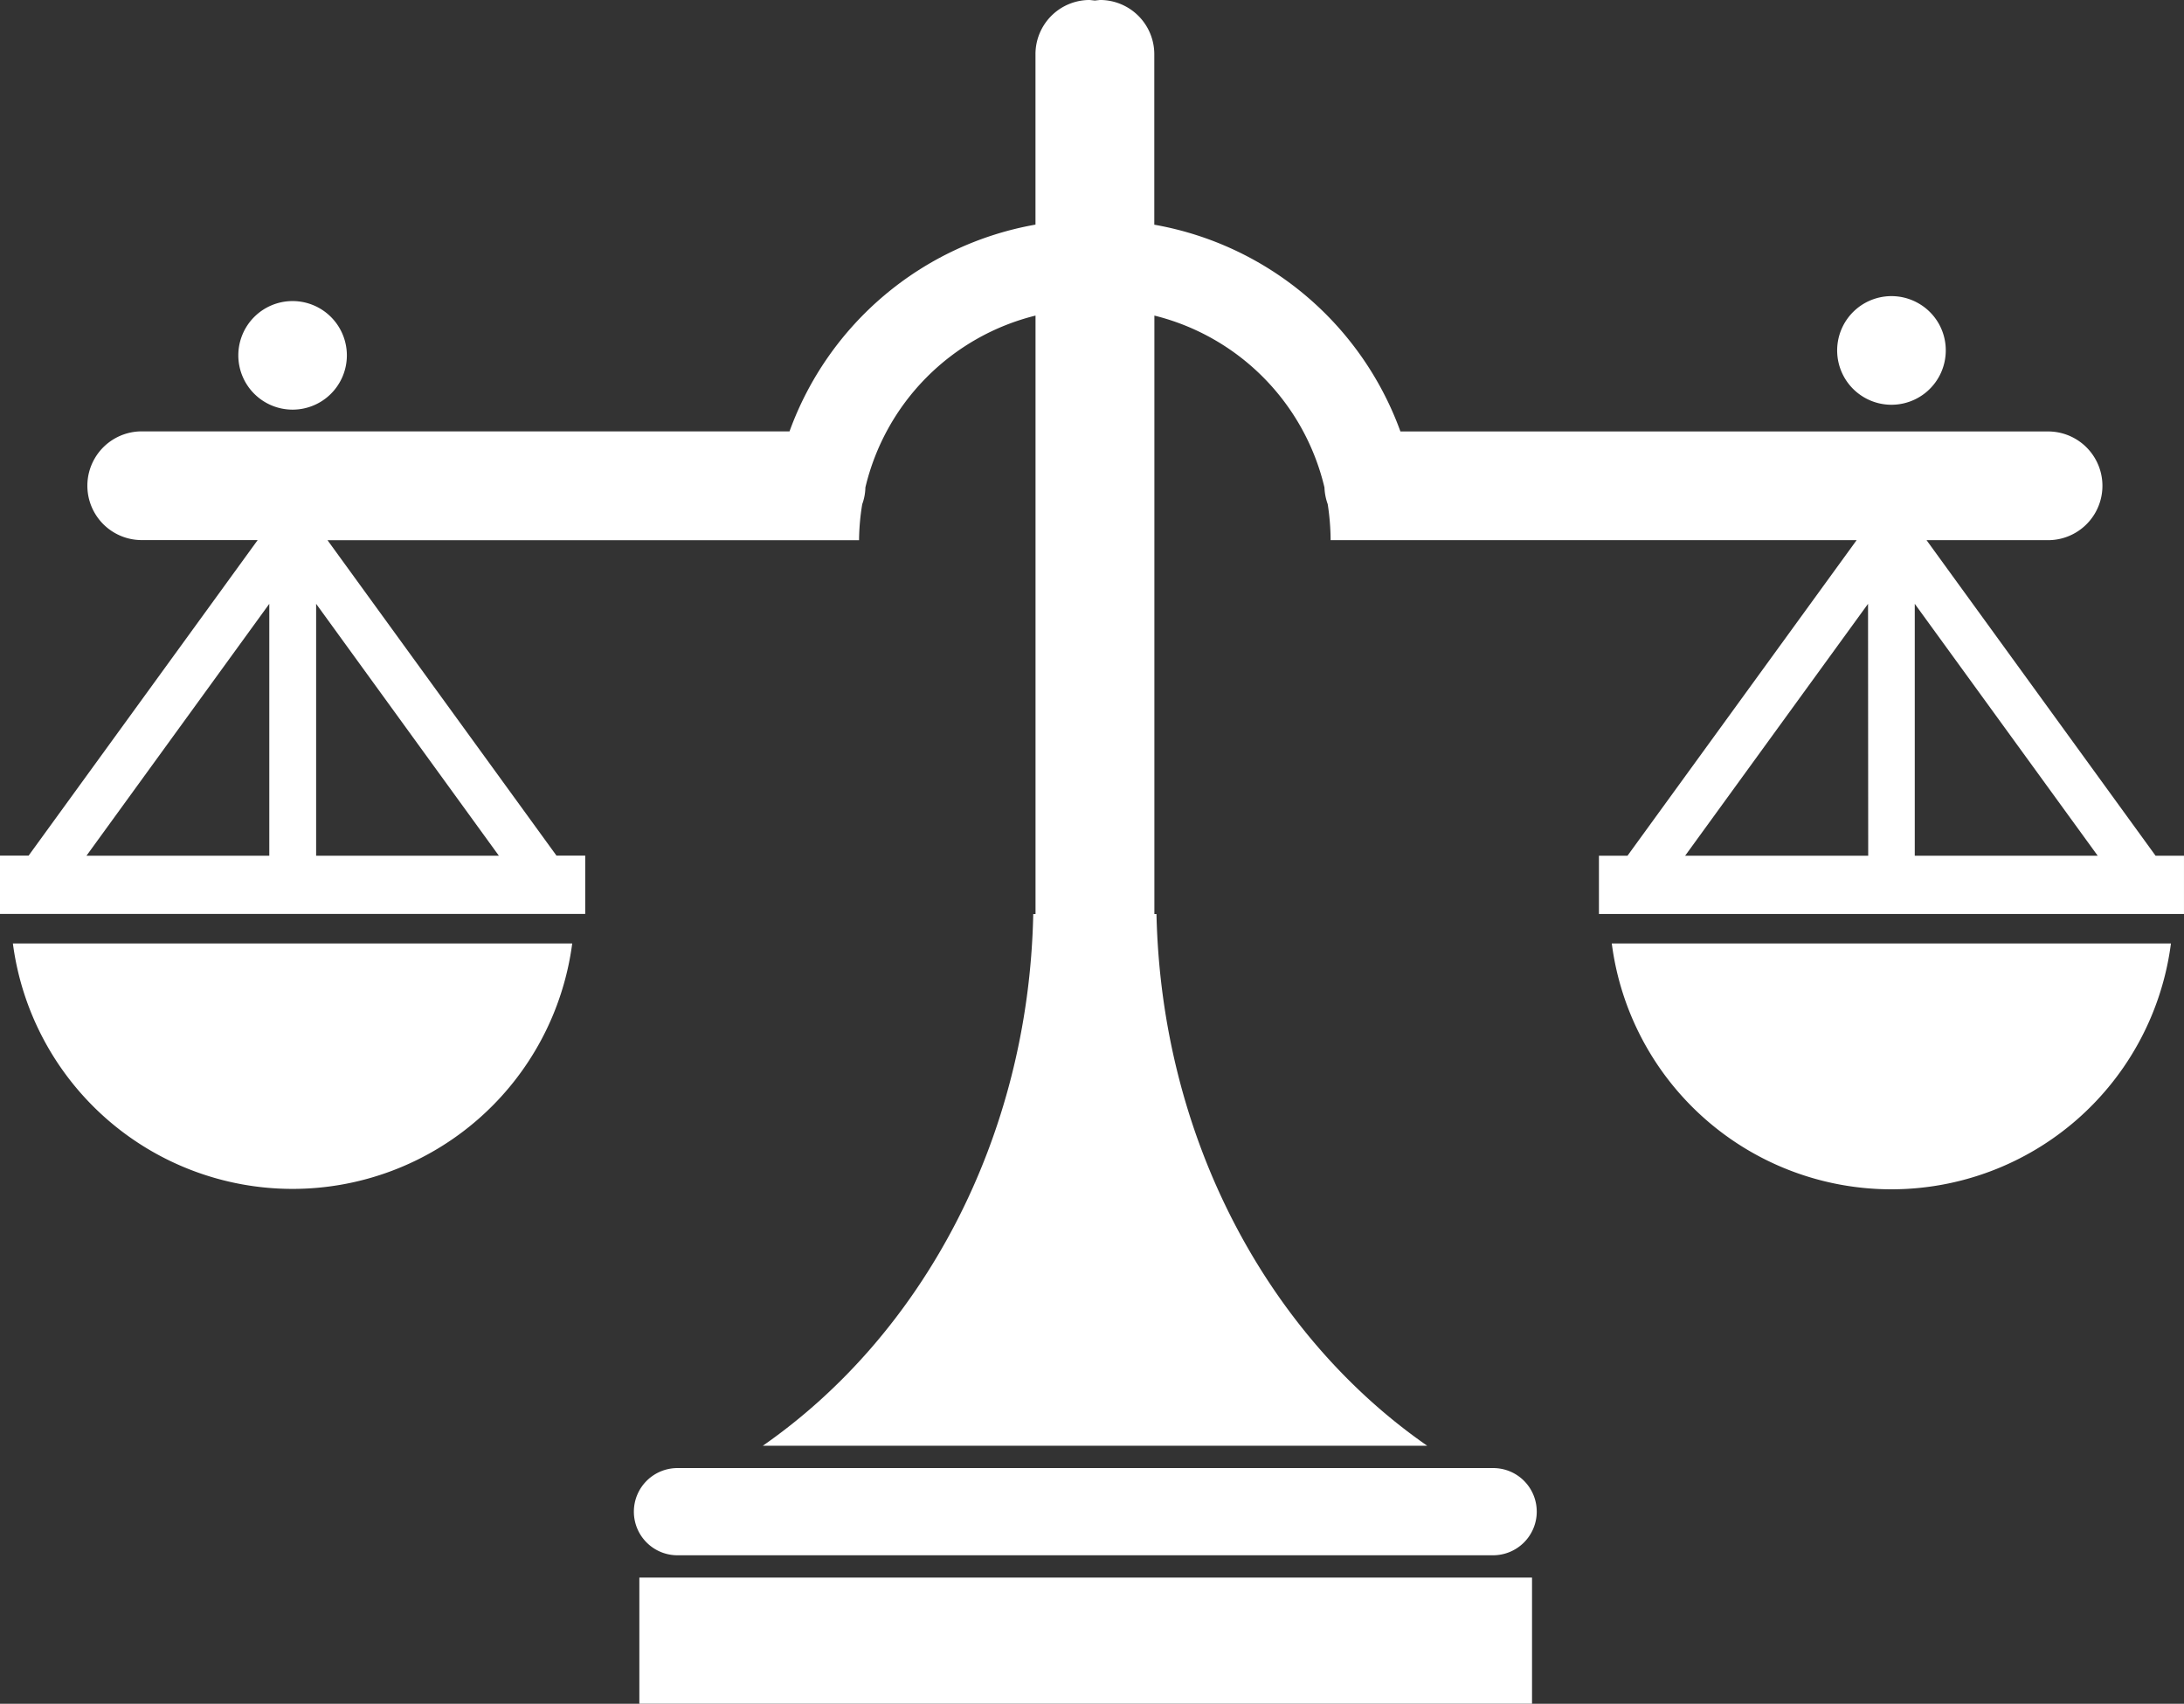 <svg xmlns="http://www.w3.org/2000/svg" width="150.987" height="117.752" viewBox="0 0 150.987 117.752"><rect x="0" y="0" width="150.987" height="117.752" fill="#333333" stroke="none"/><path id="Icon_map-lawyer" data-name="Icon map-lawyer" d="M.891,69.519a19.5,19.5,0,0,0,38.668,0Zm105.35,39.254a3.02,3.02,0,0,1-3.014,3.029H46.89a3.014,3.014,0,1,1,0-6.027h56.333A3.006,3.006,0,0,1,106.24,108.772ZM44.2,113.344h61.714v8.718H44.2Zm67.228-43.825a19.489,19.489,0,0,0,38.656,0Zm37.593-6.067L133.188,41.644h8.464a3.757,3.757,0,0,0,0-7.513H96.816A22.2,22.2,0,0,0,79.8,19.841V8.073a3.749,3.749,0,0,0-3.76-3.763l-.35.039-.35-.039a3.744,3.744,0,0,0-3.754,3.763V19.835A22.189,22.189,0,0,0,54.582,34.125H9.736a3.757,3.757,0,0,0,0,7.513h8.078L1.978,63.446H0v4.028H40.458V63.446H38.471l-15.829-21.8H59.389a15.916,15.916,0,0,1,.22-2.488A3.55,3.55,0,0,0,59.827,38,16.053,16.053,0,0,1,71.589,26.122V67.484h-.157c-.323,15.558-7.724,29.125-18.7,36.75H98.67c-10.983-7.625-18.378-21.193-18.719-36.75h-.145V26.122A16.05,16.05,0,0,1,91.564,38a3.817,3.817,0,0,0,.226,1.157,16.74,16.74,0,0,1,.2,2.488h36.364L112.515,63.452H110.54v4.028h40.446V63.452Zm-130.4,0H5.979L18.617,46.043V63.452Zm3.234,0V46.043L34.488,63.452H21.851Zm107.3,0H116.5l12.644-17.409Zm3.219,0V46.043L145.02,63.452ZM23.98,28.882a3.752,3.752,0,1,1-3.744-3.763,3.754,3.754,0,0,1,3.744,3.763Zm110.534-.2a3.754,3.754,0,1,1-1.83-3.376A3.733,3.733,0,0,1,134.514,28.683Z" transform="translate(0 -4.311)" fill="#fff"></path></svg>